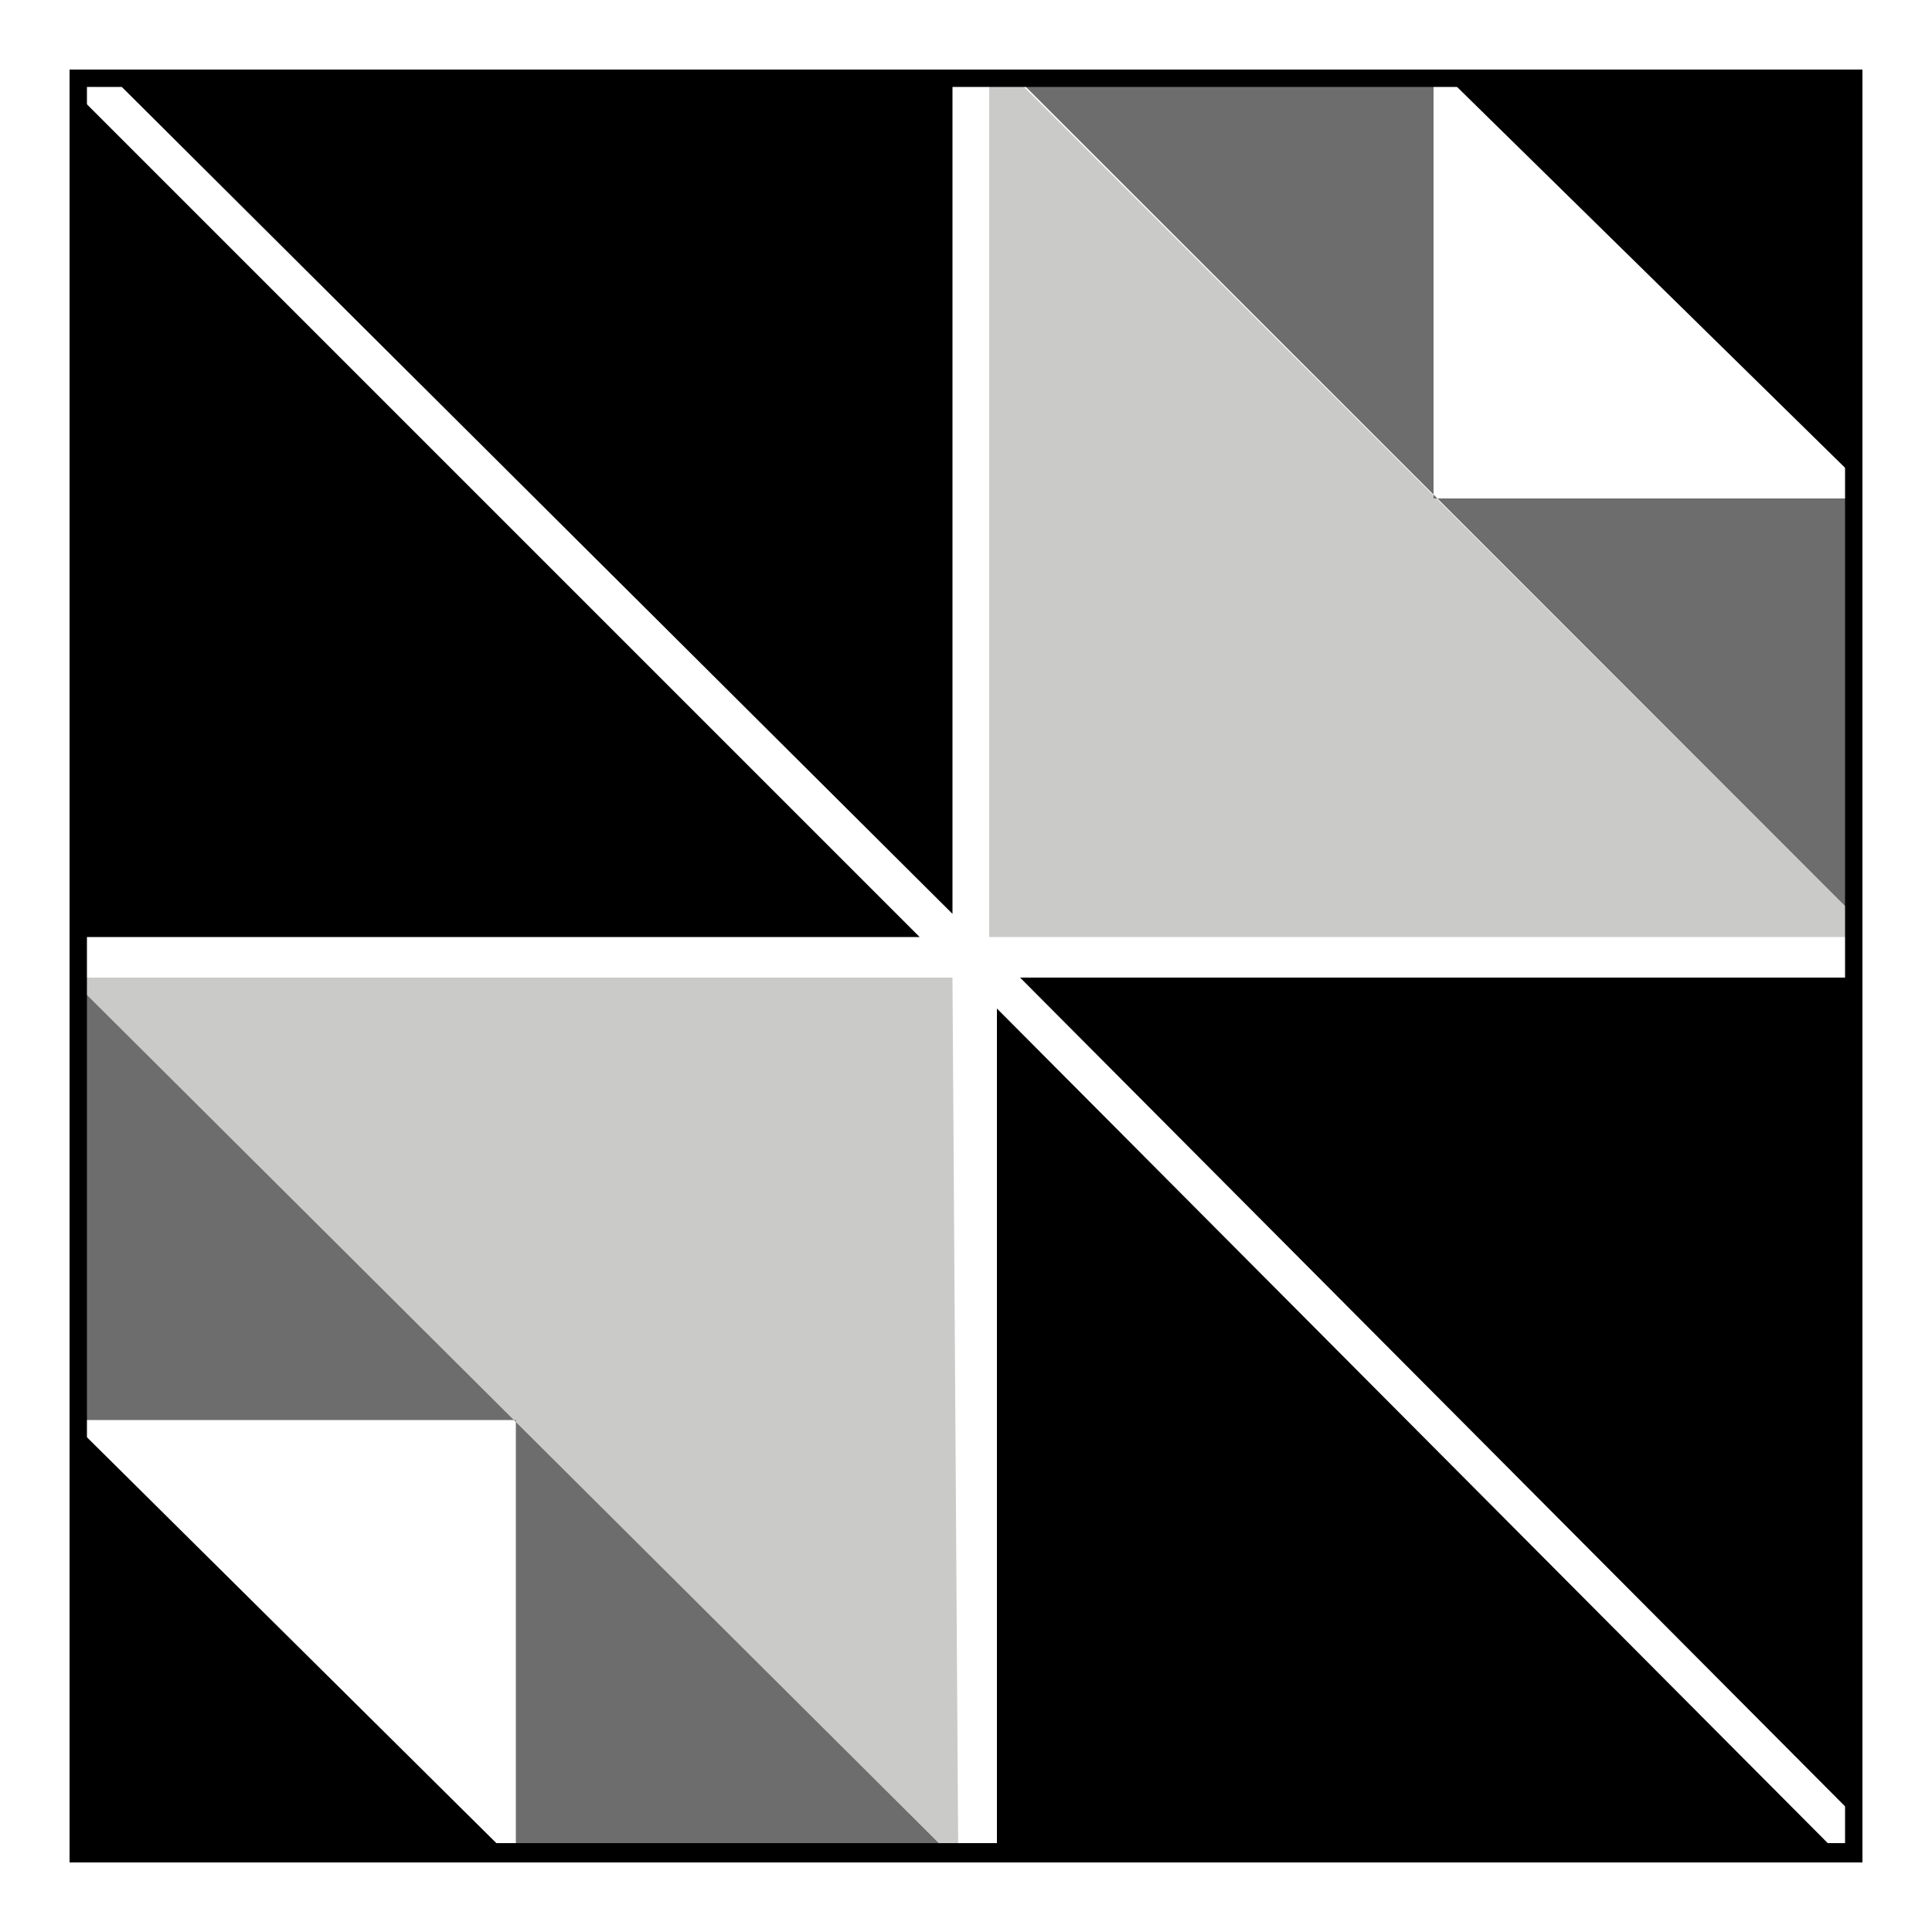 <?xml version="1.0" encoding="UTF-8"?>
<svg id="Layer_1" xmlns="http://www.w3.org/2000/svg" version="1.1" viewBox="0 0 100 100">
  <!-- Generator: Adobe Illustrator 29.8.2, SVG Export Plug-In . SVG Version: 2.1.1 Build 3)  -->
  <defs>
    <style>
      .st0 {
        fill: #cacac9;
      }

      .st1 {
        fill: #6d6d6d;
      }
    </style>
  </defs>
  <g>
    <polygon points="47.6 48.5 3.6 4.5 3.6 48.5 47.6 48.5"/>
    <polygon points="5.4 3.6 49.3 3.6 49.3 47.3 5.4 3.6"/>
    <polygon points="95.6 96.4 51.6 52.2 51.6 96.4 95.6 96.4"/>
    <polygon points="52.8 50.6 96.2 50.6 96.2 94.2 52.8 50.6"/>
    <polygon points="74.5 3.6 96.2 3.6 96.2 24.9 74.5 3.6"/>
    <polygon points="26.7 96.4 3.6 96.4 3.6 73.5 26.7 96.4"/>
    <polygon class="st0" points="52.1 3.6 96.2 47.6 96.4 48.5 51.2 48.5 51.2 3.6 52.1 3.6"/>
    <polygon class="st0" points="3.6 50.6 49.3 50.6 49.6 96.4 3.6 50.6"/>
    <polygon class="st1" points="3.6 73.5 26.7 73.5 26.7 96.4 49.6 96.4 3.6 50.6 3.6 73.5"/>
    <polygon class="st1" points="96.4 25.8 74.2 25.8 74.2 3.6 52.2 3.6 96.4 47.8 96.4 25.8"/>
  </g>
  <path d="M95.5,4.5v90.9H4.5V4.5h90.9M96.4,3.6H3.6v92.8h92.8V3.6h0Z"/>
</svg>
